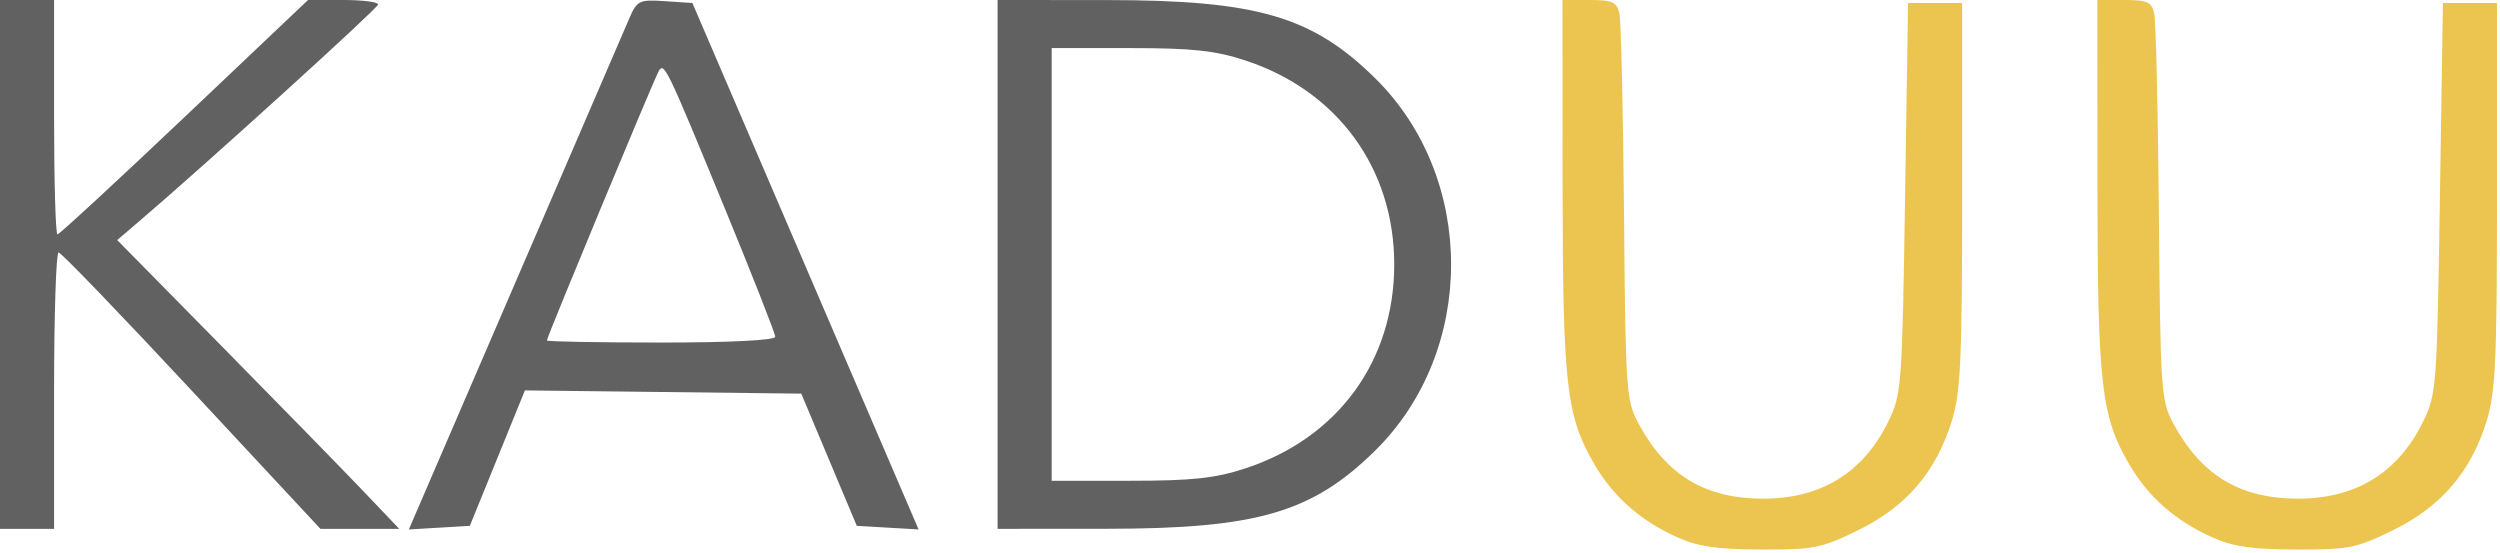 <svg xmlns="http://www.w3.org/2000/svg" width="416" height="92" viewBox="0 0 416 92" fill="none">
<path fill-rule="evenodd" clip-rule="evenodd" d="M0 44V88H4.5H9V65C9 52.35 9.338 42.003 9.75 42.006C10.162 42.01 20.135 52.36 31.91 65.006L53.32 88H59.879H66.437L60.48 81.75C57.203 78.313 46.642 67.501 37.011 57.723L19.5 39.947L23.274 36.723C34.231 27.366 62.851 1.397 62.92 0.75C62.964 0.337 60.358 0 57.128 0H51.257L30.69 19.5C19.379 30.225 9.871 39 9.562 39C9.253 39 9 30.225 9 19.5V0H4.5H0V44ZM104.655 3.197C103.876 5.014 96.83 21.35 88.998 39.5C81.165 57.65 73.244 76.011 71.394 80.302L68.032 88.103L73.107 87.802L78.182 87.5L82.762 76.232L87.343 64.964L110.337 65.232L133.331 65.5L137.951 76.5L142.571 87.5L147.712 87.8L152.853 88.099L134.033 44.3L115.213 0.5L110.642 0.197C106.311 -0.091 105.997 0.067 104.655 3.197ZM166 44V88L184.25 87.988C209.151 87.972 218.356 85.289 228.81 74.998C245.678 58.394 245.678 29.606 228.81 13.002C218.356 2.711 209.151 0.028 184.25 0.012L166 0V44ZM207.229 10.06C222.561 15.098 232 28.03 232 44C232 60.058 222.645 72.875 207.229 77.94C202.199 79.592 198.389 80 187.979 80H175V44V8H187.979C198.389 8 202.199 8.408 207.229 10.06ZM120.554 34.543C125.199 45.834 129 55.506 129 56.036C129 56.621 121.525 57 110 57C99.55 57 91 56.842 91 56.648C91 56.091 108.935 12.915 109.641 11.772C110.529 10.335 110.989 11.295 120.554 34.543Z" fill="#616161"/>
<path fill-rule="evenodd" clip-rule="evenodd" d="M260.016 30.75C260.033 64.097 260.622 69.267 265.325 77.292C268.487 82.688 272.918 86.598 279 89.36C282.498 90.949 285.624 91.412 293.043 91.441C301.859 91.475 303.098 91.227 309.296 88.175C317.233 84.268 322.162 78.503 324.772 70.077C326.257 65.284 326.5 59.999 326.5 32.5V0.5H322H317.5L317 33C316.515 64.493 316.428 65.647 314.172 70.227C309.992 78.715 302.947 83.015 293.282 82.978C283.692 82.942 277.298 79.072 272.663 70.5C270.597 66.679 270.488 65.115 270.238 35.5C270.093 18.45 269.747 3.488 269.469 2.25C269.036 0.327 268.311 0 264.481 0H260L260.016 30.75Z" fill="#ecc551"/>
<path fill-rule="evenodd" clip-rule="evenodd" d="M349.016 30.75C349.033 64.097 349.622 69.267 354.325 77.292C357.487 82.688 361.918 86.598 368 89.36C371.498 90.949 374.624 91.412 382.043 91.441C390.859 91.475 392.098 91.227 398.296 88.175C406.233 84.268 411.162 78.503 413.772 70.077C415.257 65.284 415.5 59.999 415.5 32.5V0.5H411H406.5L406 33C405.515 64.493 405.428 65.647 403.172 70.227C398.992 78.715 391.947 83.015 382.282 82.978C372.692 82.942 366.298 79.072 361.663 70.5C359.597 66.679 359.488 65.115 359.238 35.5C359.093 18.45 358.747 3.488 358.469 2.25C358.036 0.327 357.311 0 353.481 0H349L349.016 30.75Z" fill="#ecc551"/>
</svg>
